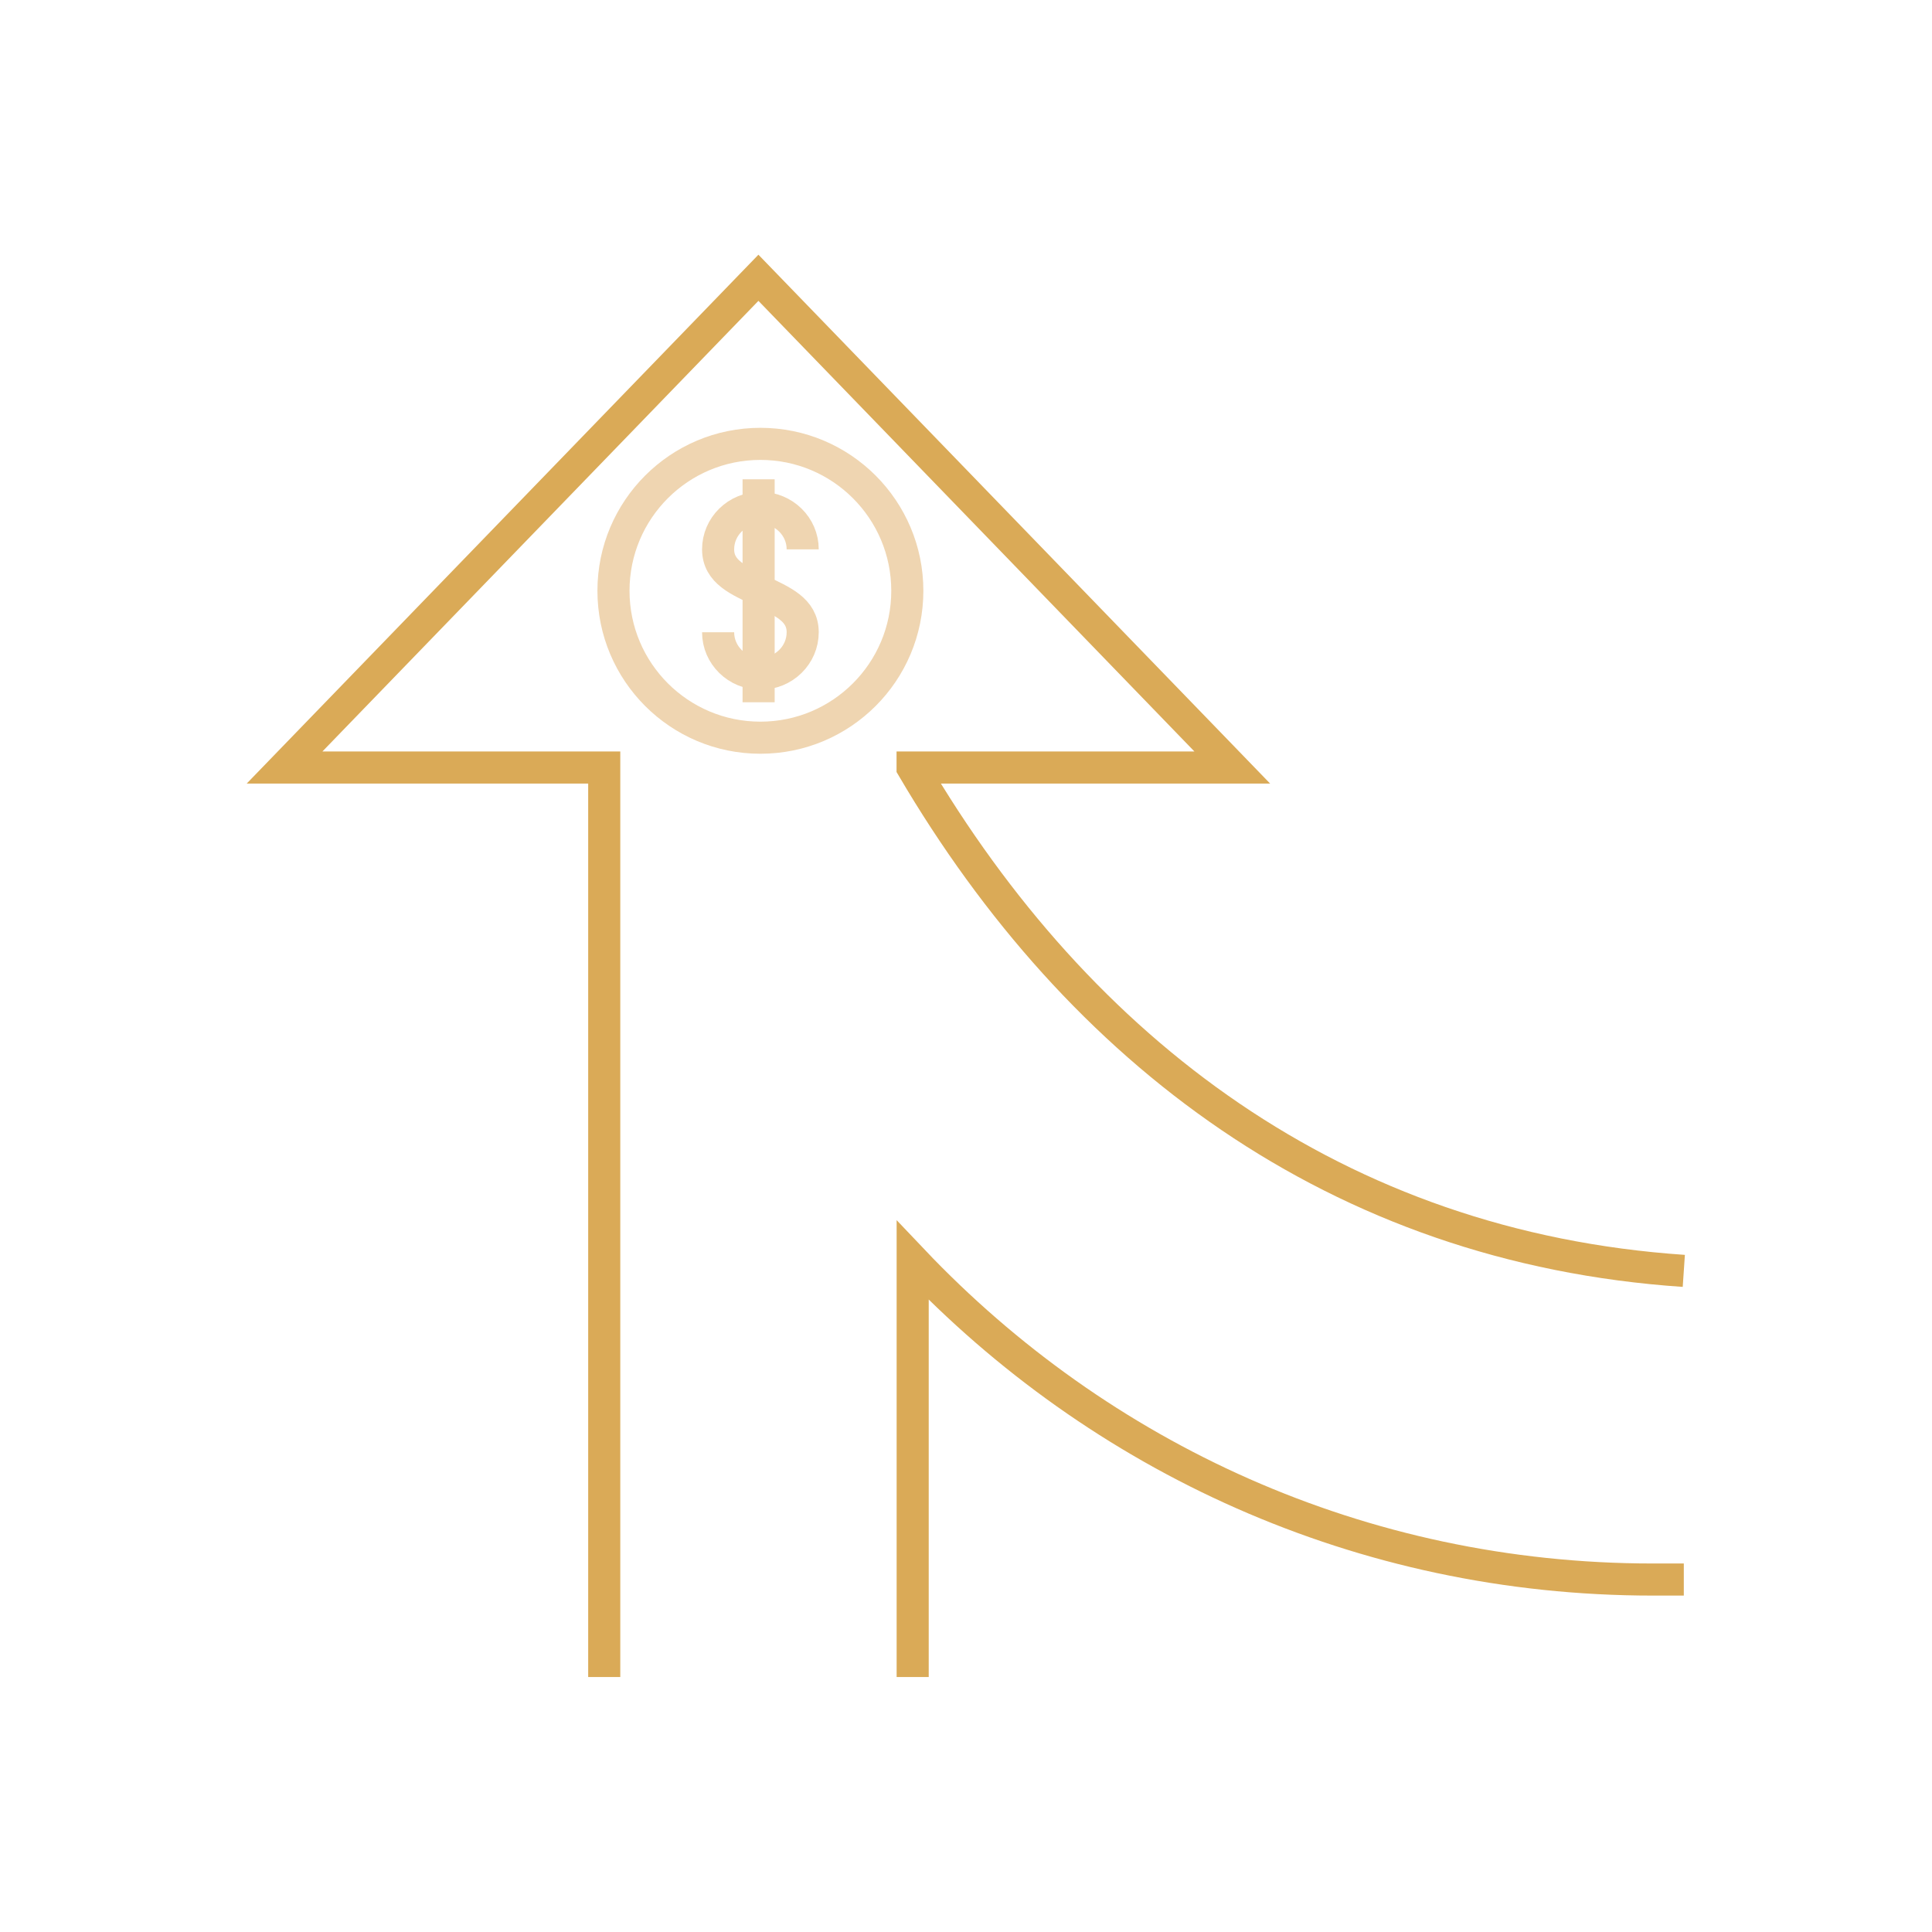 <svg id="图层_1" data-name="图层 1" xmlns="http://www.w3.org/2000/svg" viewBox="0 0 1204 1204"><defs><style>.cls-1,.cls-2{fill:none;stroke-miterlimit:10;stroke-width:20px;}.cls-1{stroke:#efd5b1;}.cls-2{stroke:#daaa57;}</style></defs><title>线性会员图标</title><line id="_路径_" data-name="&lt;路径&gt;" class="cls-1" x1="472.76" y1="298.7" x2="472.76" y2="437.64"/><path id="_路径_2" data-name="&lt;路径&gt;" class="cls-1" d="M500.23,342.34c0-14.26-11.8-25.82-26.36-25.82s-26.35,11.56-26.35,25.82,13.18,19.37,26.35,25.83,26.36,11.56,26.36,25.83-11.8,25.82-26.36,25.82S447.52,408.26,447.52,394"/><g id="_编组_" data-name="&lt;编组&gt;"><circle id="_路径_3" data-name="&lt;路径&gt;" class="cls-1" cx="473.87" cy="368.17" r="91.56"/></g><path class="cls-2" d="M1049.33,984.35H1030c-182.31,0-345-76.44-461.23-198.9v259.66"/><path class="cls-2" d="M376.55,1045.11V478.31H177.33l295.31-305.2,295.3,305.2H568.72v.08C672.51,655.08,833,777.36,1049.33,792"/></svg>